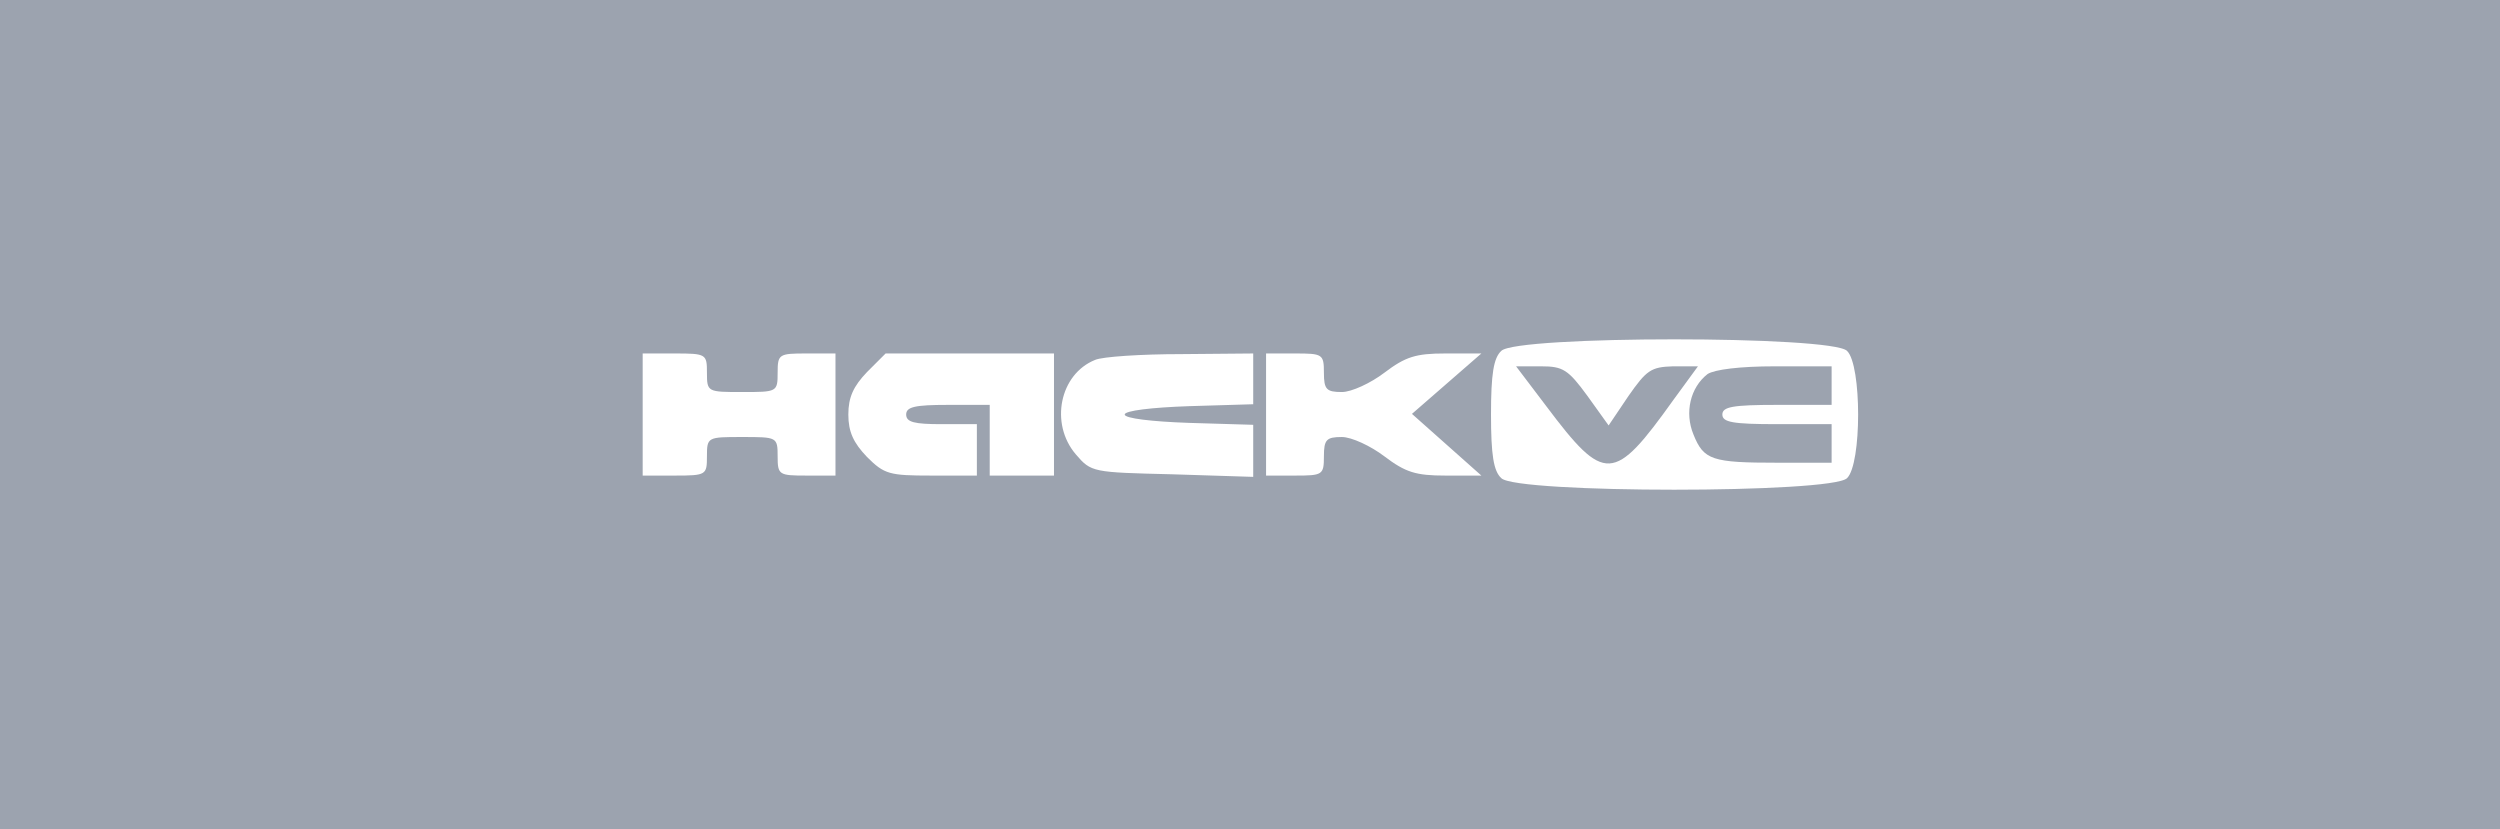 <?xml version="1.0" standalone="no"?>
<!DOCTYPE svg PUBLIC "-//W3C//DTD SVG 20010904//EN"
 "http://www.w3.org/TR/2001/REC-SVG-20010904/DTD/svg10.dtd">
<svg version="1.0" xmlns="http://www.w3.org/2000/svg"
 width="389pt" height="129pt" viewBox="0 0 389 129"
 preserveAspectRatio="xMidYMid meet">

<g transform="translate(0,129) scale(0.1,-0.1)"
fill="#9CA3AF" stroke="none">
<path d="M0 645 l0 -645 1945 0 1945 0 0 645 0 645 -1945 0 -1945 0 0 -645z
m2874 99 c23 -22 23 -176 0 -198 -23 -24 -515 -24 -538 0 -12 11 -16 36 -16
99 0 63 4 88 16 99 23 24 515 24 538 0z m-1774 -34 c0 -30 1 -30 55 -30 54 0
55 0 55 30 0 29 2 30 45 30 l45 0 0 -95 0 -95 -45 0 c-43 0 -45 1 -45 30 0 30
-1 30 -55 30 -54 0 -55 0 -55 -30 0 -29 -1 -30 -50 -30 l-50 0 0 95 0 95 50 0
c49 0 50 -1 50 -30z m540 -65 l0 -95 -50 0 -50 0 0 55 0 55 -65 0 c-51 0 -65
-3 -65 -15 0 -12 13 -15 55 -15 l55 0 0 -40 0 -40 -71 0 c-65 0 -73 2 -100 29
-21 22 -29 39 -29 66 0 27 8 44 29 66 l29 29 131 0 131 0 0 -95z m310 55 l0
-39 -100 -3 c-58 -2 -100 -7 -100 -13 0 -6 42 -11 100 -13 l100 -3 0 -40 0
-41 -126 4 c-124 3 -126 3 -150 31 -41 48 -25 125 30 147 11 5 72 9 134 9
l112 1 0 -40z m110 10 c0 -26 4 -30 28 -30 15 0 45 14 66 30 33 25 49 30 95
30 l56 0 -54 -47 -54 -47 54 -48 54 -48 -56 0 c-46 0 -62 5 -95 30 -21 16 -51
30 -66 30 -24 0 -28 -4 -28 -30 0 -29 -2 -30 -45 -30 l-45 0 0 95 0 95 45 0
c43 0 45 -1 45 -30z"/>
<path d="M2406 658 c91 -121 105 -120 198 10 l38 52 -39 0 c-34 -1 -41 -6 -69
-46 l-31 -46 -33 46 c-30 41 -38 46 -72 46 l-39 0 47 -62z"/>
<path d="M2657 708 c-27 -21 -36 -60 -22 -94 16 -40 29 -44 131 -44 l84 0 0
30 0 30 -85 0 c-69 0 -85 3 -85 15 0 12 16 15 85 15 l85 0 0 30 0 30 -88 0
c-55 0 -94 -5 -105 -12z"/>
</g>
</svg>
